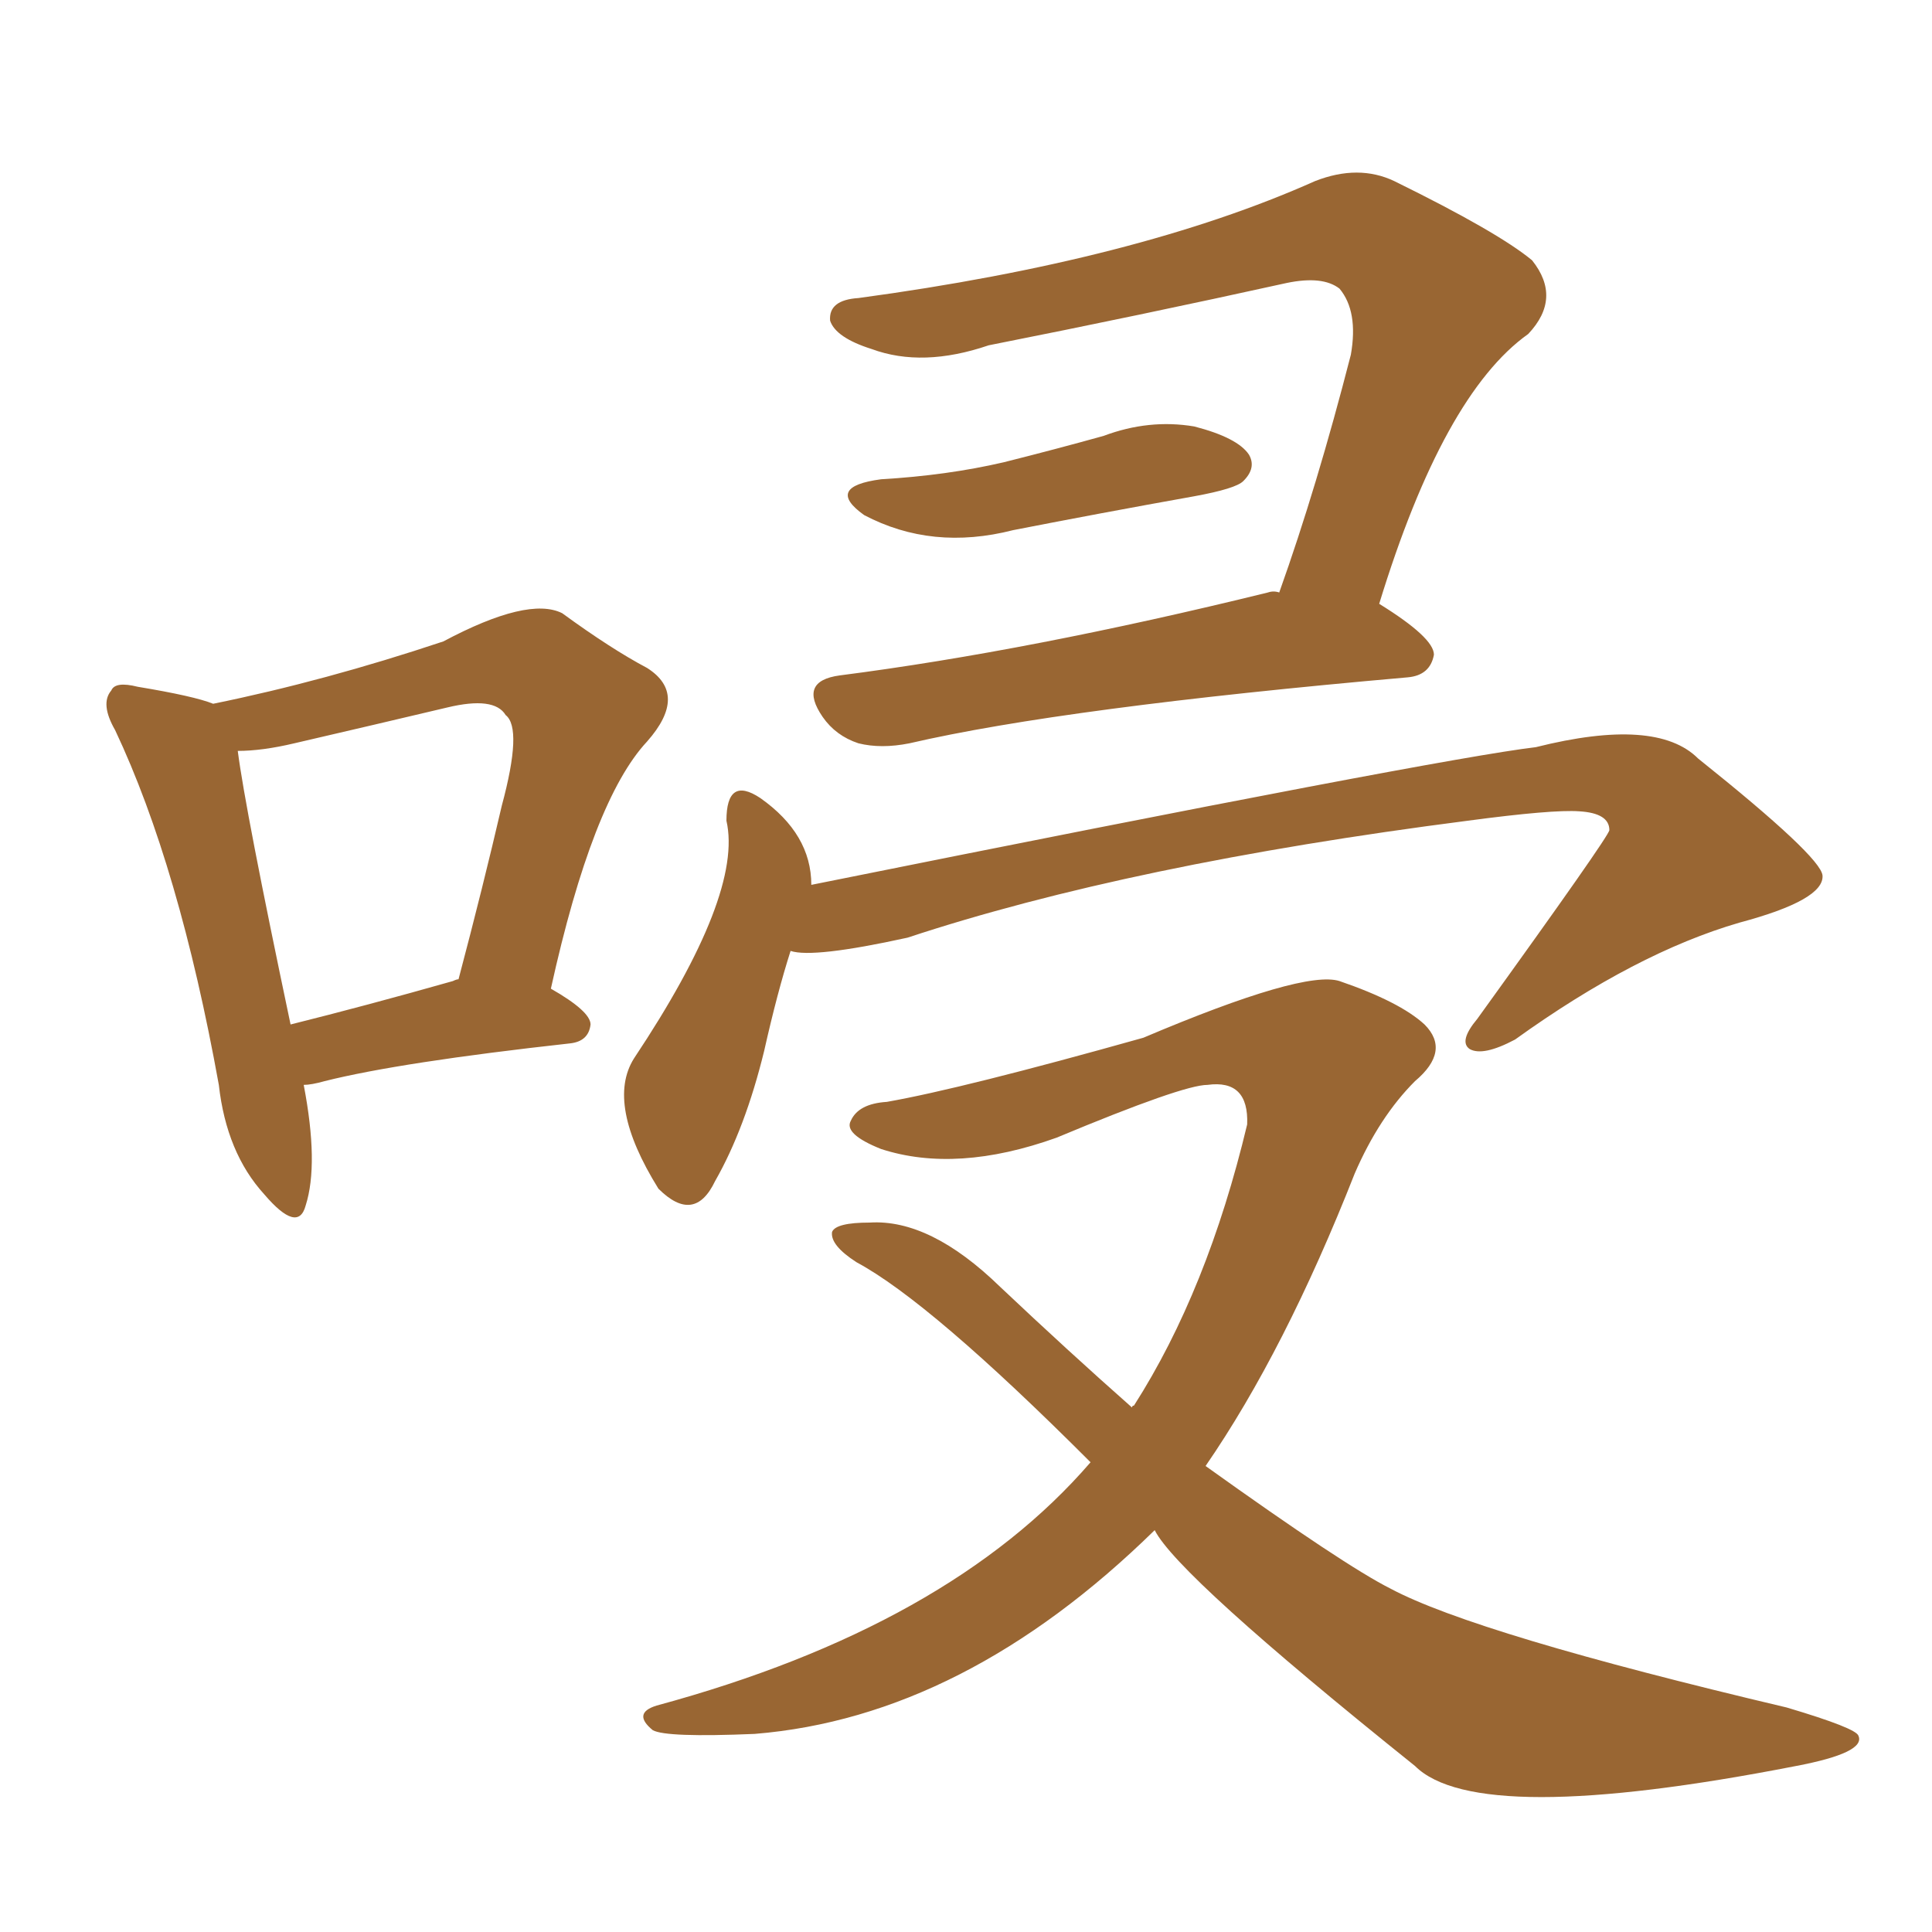<svg xmlns="http://www.w3.org/2000/svg" xmlns:xlink="http://www.w3.org/1999/xlink" width="150" height="150"><path fill="#996633" padding="10" d="M68.41 37.21L68.41 37.21Q73.54 36.91 77.93 35.89L77.93 35.89Q82.03 34.86 85.69 33.84L85.69 33.84Q89.21 32.52 92.72 33.11L92.72 33.11Q96.09 33.98 96.97 35.30L96.97 35.30Q97.56 36.33 96.53 37.35L96.53 37.35Q95.95 37.94 92.72 38.53L92.72 38.53Q85.40 39.84 78.66 41.16L78.66 41.16Q72.36 42.77 67.09 39.99L67.09 39.99Q64.01 37.79 68.41 37.21ZM99.32 46.00L99.32 46.00Q102.25 37.79 104.88 27.54L104.88 27.54Q105.47 24.17 104.00 22.41L104.00 22.41Q102.69 21.39 99.90 21.97L99.90 21.97Q88.62 24.46 76.76 26.81L76.76 26.81Q71.63 28.56 67.68 27.10L67.68 27.10Q64.89 26.22 64.45 24.90L64.45 24.90Q64.31 23.29 66.65 23.14L66.65 23.14Q88.33 20.21 102.10 14.06L102.10 14.06Q105.47 12.74 108.25 14.06L108.25 14.06Q116.31 18.02 118.95 20.21L118.95 20.21Q121.29 23.14 118.65 25.93L118.65 25.93Q112.06 30.62 107.08 46.88L107.08 46.88Q111.33 49.51 111.33 50.83L111.33 50.83Q111.04 52.44 109.28 52.59L109.28 52.59Q82.62 54.93 70.61 57.71L70.61 57.71Q68.41 58.15 66.65 57.71L66.65 57.71Q64.89 57.13 63.87 55.66L63.87 55.66Q61.96 52.88 65.19 52.44L65.19 52.44Q79.98 50.54 98.44 46.00L98.44 46.00Q98.88 45.85 99.32 46.00ZM61.38 73.83L61.38 73.83Q60.35 77.05 59.33 81.59L59.33 81.59Q57.86 87.60 55.52 91.70L55.52 91.70Q53.91 95.07 51.12 92.29L51.12 92.29Q47.02 85.69 49.22 82.18L49.22 82.18Q57.71 69.43 56.40 63.72L56.40 63.72Q56.40 60.21 59.03 61.96L59.03 61.96Q62.99 64.75 62.99 68.70L62.99 68.70Q111.77 58.89 119.24 58.01L119.24 58.01Q128.61 55.66 131.84 58.89L131.84 58.89Q141.36 66.50 141.50 67.97L141.50 67.97Q141.65 69.87 135.06 71.63L135.06 71.63Q127.00 73.97 117.63 80.71L117.63 80.71Q115.14 82.03 114.11 81.45L114.11 81.45Q113.23 80.86 114.70 79.10L114.70 79.10Q124.95 64.89 124.95 64.45L124.95 64.45Q124.95 63.13 122.61 62.99L122.61 62.99Q120.56 62.84 113.96 63.72L113.96 63.72Q87.74 67.09 70.46 72.80L70.46 72.80Q63.13 74.41 61.38 73.83ZM89.65 118.80L89.65 118.80Q74.85 133.30 58.59 134.62L58.59 134.62Q51.71 134.91 50.68 134.33L50.68 134.33Q49.07 133.01 50.98 132.42L50.98 132.42Q73.68 126.27 84.67 113.53L84.67 113.53Q72.22 101.07 66.50 98.00L66.50 98.00Q64.45 96.68 64.60 95.65L64.60 95.65Q64.89 94.92 67.53 94.92L67.53 94.92Q72.22 94.63 77.64 99.90L77.64 99.90Q82.91 104.88 87.89 109.28L87.89 109.28Q87.89 109.13 88.04 109.13L88.04 109.13Q93.75 100.20 96.83 87.30L96.83 87.30Q96.97 83.79 93.75 84.23L93.75 84.23Q91.85 84.23 82.03 88.33L82.03 88.33Q74.27 91.11 68.41 89.21L68.41 89.21Q65.48 88.04 66.06 87.01L66.06 87.01Q66.65 85.69 68.85 85.55L68.85 85.55Q74.71 84.52 88.77 80.57L88.77 80.57Q101.22 75.29 104.00 76.17L104.00 76.17Q108.69 77.78 110.60 79.54L110.60 79.54Q112.65 81.59 109.86 83.94L109.86 83.94Q107.08 86.72 105.18 91.11L105.18 91.11Q99.76 104.88 93.60 113.82L93.60 113.82Q104.44 121.58 107.96 123.34L107.96 123.34Q114.55 126.86 138.72 132.57L138.72 132.57Q144.14 134.18 144.29 134.77L144.29 134.77Q144.87 136.08 139.45 137.11L139.45 137.11Q114.70 141.94 109.86 137.11L109.86 137.11Q91.41 122.31 89.65 118.80ZM23.58 84.23L23.58 84.23Q24.76 90.38 23.73 93.60L23.73 93.60Q23.14 95.80 20.51 92.72L20.51 92.72Q17.58 89.50 16.99 84.23L16.99 84.23Q13.92 67.24 8.94 56.69L8.94 56.69Q7.76 54.64 8.64 53.61L8.64 53.61Q8.94 52.88 10.69 53.32L10.69 53.32Q15.09 54.05 16.55 54.64L16.55 54.64Q25.20 52.88 34.42 49.80L34.42 49.80Q41.02 46.29 43.65 47.61L43.65 47.61Q47.46 50.39 50.24 51.86L50.24 51.86Q53.47 53.91 50.24 57.57L50.24 57.57Q46.00 62.11 42.77 76.76L42.77 76.76Q45.85 78.52 45.85 79.54L45.85 79.54Q45.70 80.86 44.24 81.01L44.24 81.01Q31.05 82.47 25.20 83.94L25.20 83.94Q24.17 84.23 23.58 84.23ZM35.16 76.17L35.16 76.17L35.16 76.17Q35.45 76.03 35.60 76.03L35.60 76.03Q37.50 68.85 38.96 62.55L38.96 62.55Q40.58 56.54 39.26 55.52L39.26 55.52Q38.38 54.05 34.72 54.93L34.72 54.93Q29.15 56.25 22.85 57.71L22.85 57.71Q20.36 58.30 18.46 58.30L18.46 58.30Q19.04 62.84 22.56 79.54L22.56 79.54Q28.42 78.08 35.16 76.17Z"/></svg>
